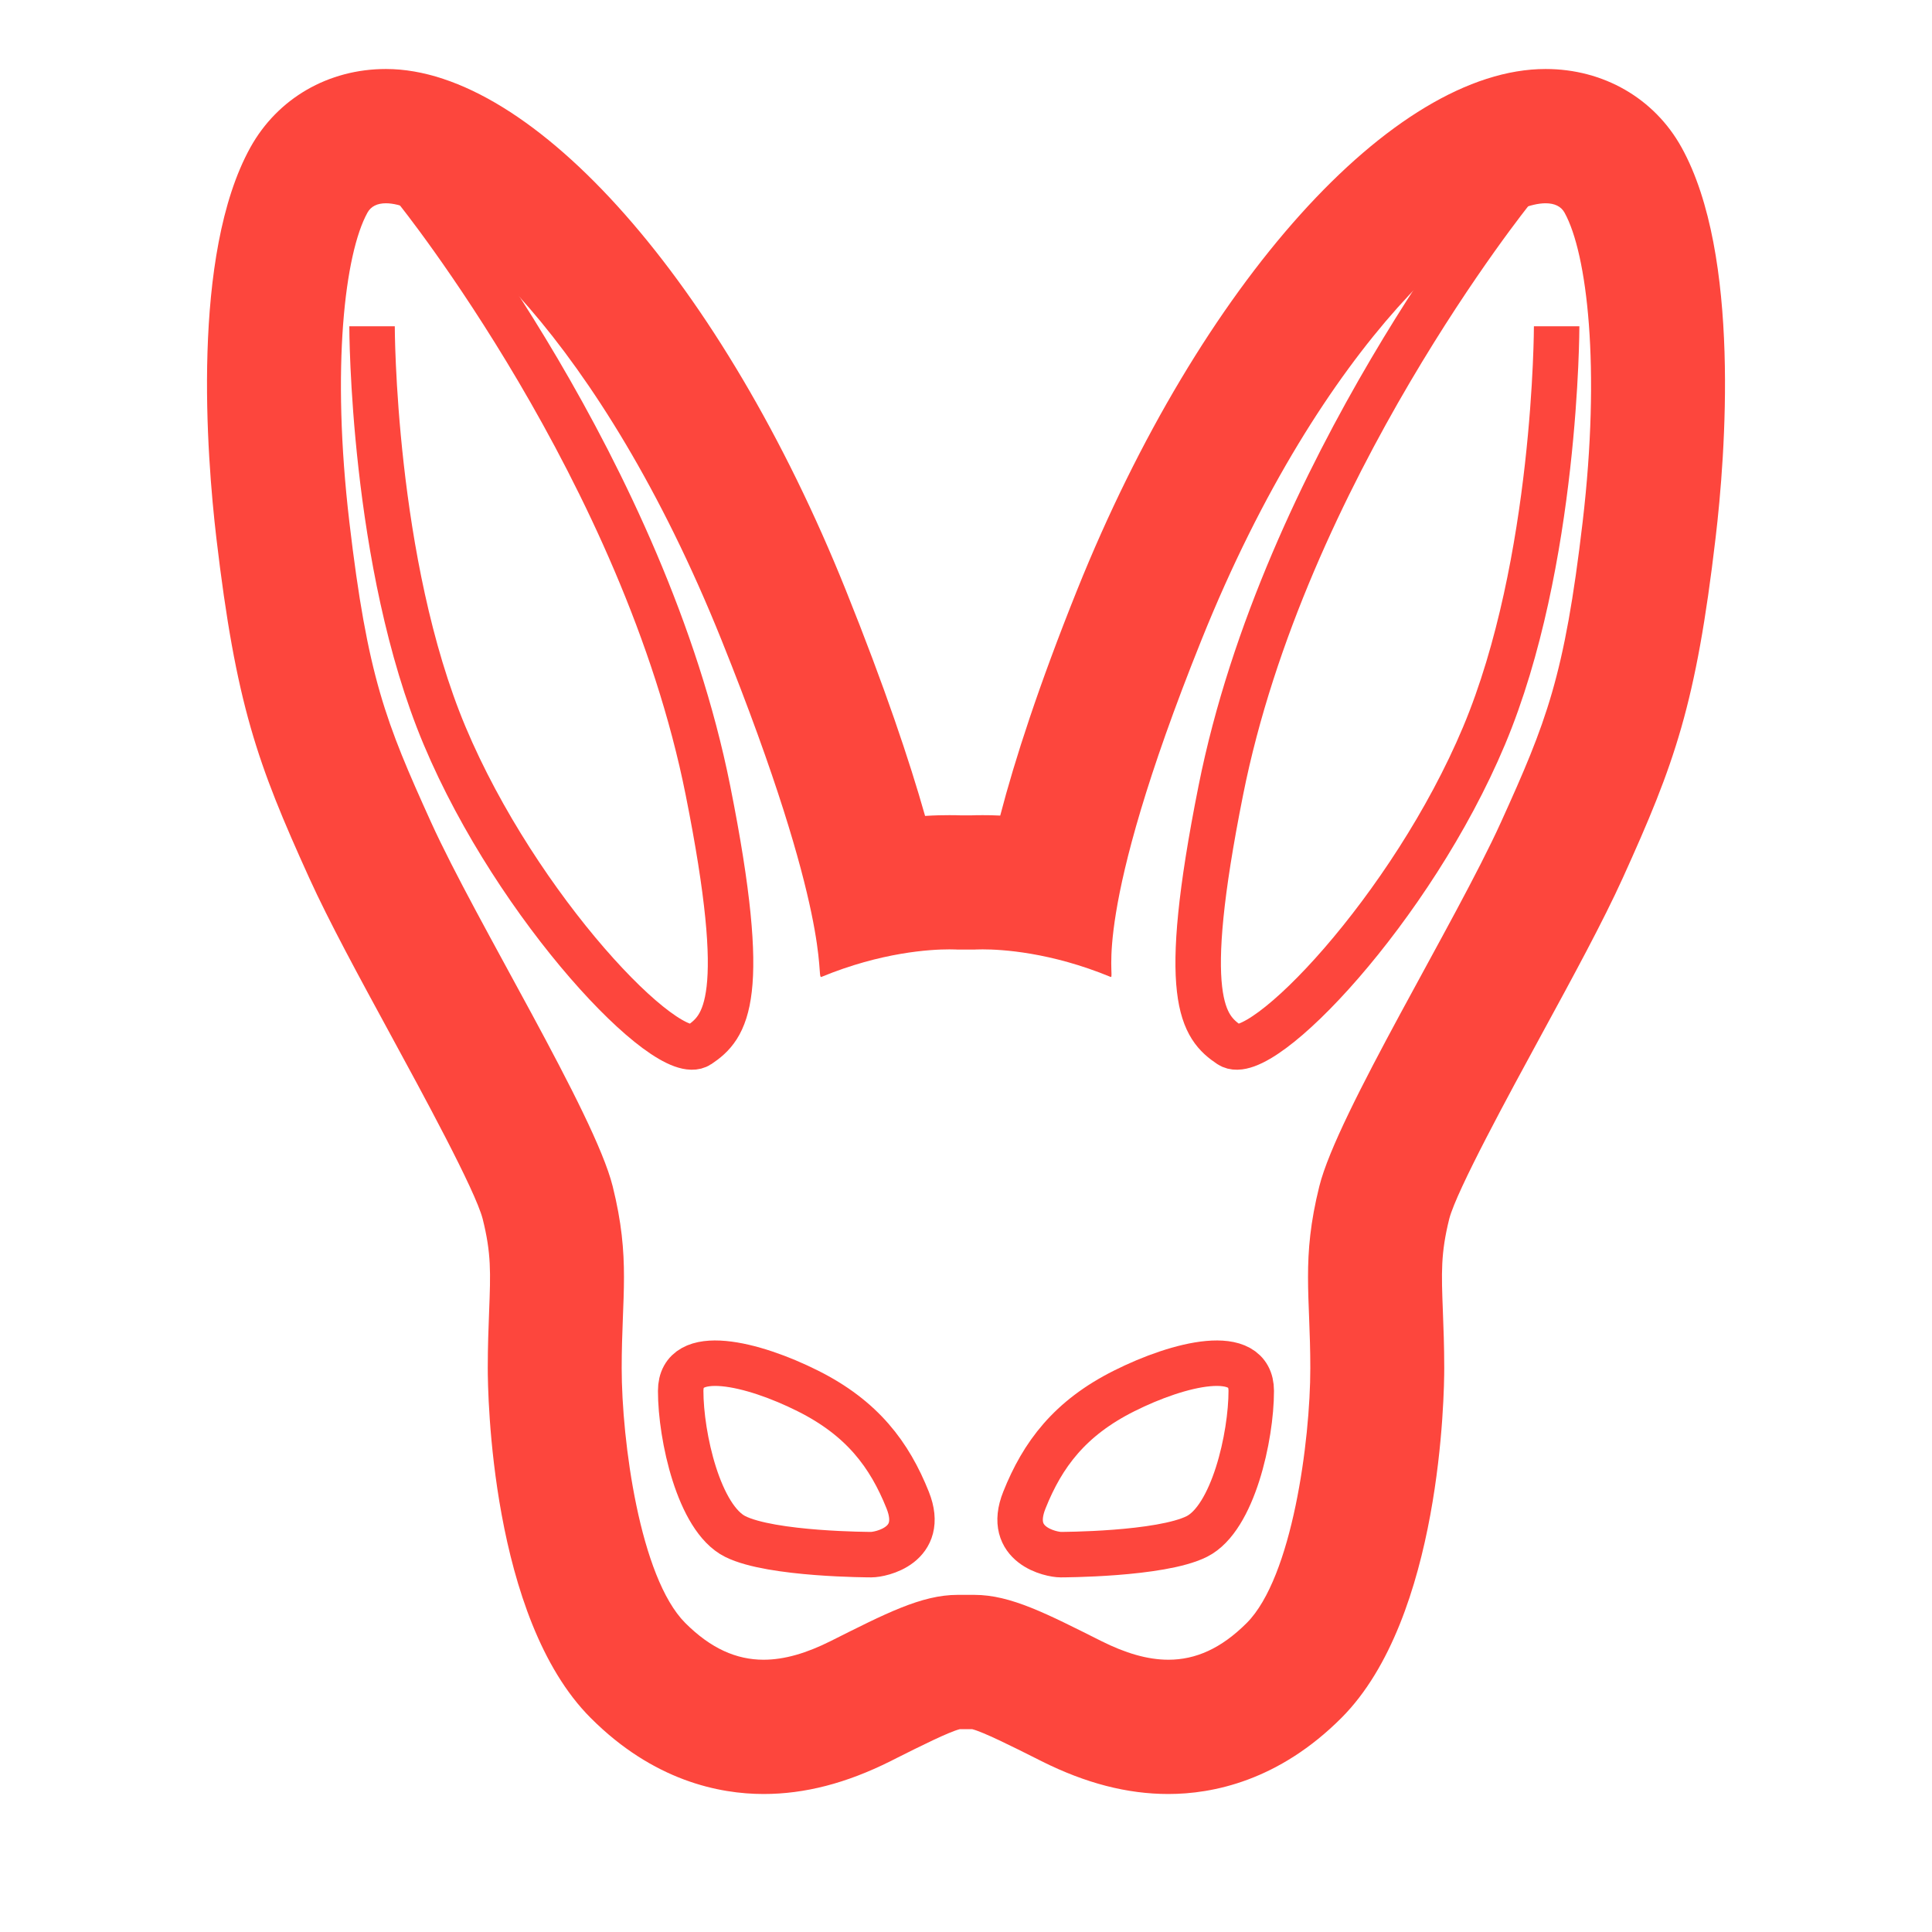<?xml version="1.0" encoding="UTF-8"?>
<svg width="28px" height="28px" viewBox="0 0 28 28" version="1.1" xmlns="http://www.w3.org/2000/svg" xmlns:xlink="http://www.w3.org/1999/xlink">
    <title>7-jelmezek</title>
    <g id="7-jelmezek" stroke="none" stroke-width="1" fill="none" fill-rule="evenodd">
        <g transform="translate(3, 1)">
            <path d="M9.628,21.531 C9.76,21.531 10.418,21.4 10.155,20.741 C9.891,20.081 9.497,19.553 8.707,19.158 C7.918,18.762 6.865,18.499 6.865,19.158 C6.865,19.817 7.128,21.004 7.655,21.268 C8.181,21.531 9.628,21.531 9.628,21.531 Z" id="Stroke-1" stroke="#FD463D" stroke-width="0.659"></path>
            <path d="M2.593,1.85161838e-07 C1.758,-0 1.024,0.425 0.629,1.136 C-0.233,2.692 -0.003,5.61 0.135,6.792 C0.42,9.213 0.73,10.067 1.48,11.721 C1.769,12.358 2.202,13.152 2.659,13.993 C3.118,14.837 3.887,16.248 3.995,16.664 C4.121,17.166 4.11,17.444 4.089,17.998 C4.08,18.237 4.069,18.508 4.069,18.828 C4.069,19.194 4.111,22.445 5.559,23.896 C6.469,24.809 7.425,25 8.067,25 C8.665,25 9.266,24.844 9.904,24.525 L9.995,24.479 C10.334,24.309 10.754,24.099 10.912,24.06 L11.088,24.06 C11.246,24.099 11.666,24.309 12.005,24.479 L12.096,24.525 C12.734,24.844 13.335,25 13.933,25 C14.575,25 15.531,24.809 16.442,23.896 C17.889,22.445 17.931,19.194 17.931,18.828 C17.931,18.508 17.92,18.237 17.911,17.998 C17.89,17.444 17.879,17.166 18.004,16.663 C18.113,16.248 18.882,14.837 19.341,13.993 C19.799,13.152 20.231,12.358 20.52,11.721 C21.27,10.067 21.58,9.213 21.864,6.792 C22.004,5.61 22.233,2.692 21.37,1.136 C20.976,0.425 20.239,1.85161838e-07 19.4,1.85161838e-07 C17.189,1.85161838e-07 14.396,3.106 12.61,7.552 C12.053,8.941 11.708,10.006 11.496,10.82 C11.4,10.815 11.315,10.814 11.242,10.814 C11.171,10.814 11.113,10.815 11.069,10.817 L10.931,10.817 C10.887,10.815 10.829,10.814 10.758,10.814 C10.661,10.814 10.543,10.816 10.407,10.825 C10.181,10.026 9.824,8.961 9.258,7.552 C7.472,3.106 4.732,0 2.594,1.85161838e-07 L2.593,1.85161838e-07 Z M19.4,1.946 C19.53,1.946 19.624,1.991 19.674,2.081 C20.003,2.674 20.2,4.323 19.937,6.564 C19.674,8.806 19.411,9.465 18.753,10.916 C18.095,12.367 16.384,15.136 16.121,16.191 C15.858,17.246 15.99,17.773 15.99,18.828 C15.99,19.883 15.727,21.861 15.069,22.521 C14.698,22.892 14.328,23.054 13.933,23.054 C13.628,23.054 13.308,22.957 12.964,22.785 C12.174,22.389 11.648,22.114 11.122,22.114 L10.878,22.114 C10.352,22.114 9.826,22.389 9.036,22.785 C8.692,22.957 8.372,23.054 8.067,23.054 C7.673,23.054 7.302,22.892 6.931,22.521 C6.273,21.861 6.01,19.883 6.01,18.828 C6.01,17.773 6.142,17.246 5.879,16.191 C5.615,15.136 3.905,12.367 3.247,10.916 C2.589,9.465 2.326,8.806 2.063,6.564 C1.8,4.323 1.997,2.674 2.326,2.081 C2.376,1.991 2.467,1.946 2.593,1.946 C3.412,1.946 5.69,3.879 7.458,8.279 C9.072,12.298 8.83,13.159 8.9,13.159 C8.901,13.159 8.903,13.159 8.905,13.158 C9.775,12.799 10.485,12.759 10.758,12.759 C10.836,12.759 10.878,12.762 10.878,12.762 L11.122,12.762 C11.122,12.762 11.164,12.759 11.242,12.759 C11.515,12.759 12.225,12.799 13.095,13.158 C13.097,13.159 13.099,13.159 13.1,13.159 C13.165,13.159 12.796,12.298 14.411,8.279 C16.178,3.879 18.555,1.946 19.4,1.946 L19.4,1.946 Z" id="Fill-3" fill="#FD463D"></path>
            <path d="M12.372,21.531 C12.24,21.531 11.582,21.4 11.846,20.741 C12.109,20.081 12.503,19.553 13.293,19.158 C14.082,18.762 15.134,18.499 15.134,19.158 C15.134,19.817 14.871,21.004 14.345,21.268 C13.819,21.531 12.372,21.531 12.372,21.531 Z" id="Stroke-6" stroke="#FD463D" stroke-width="0.659"></path>
            <path d="M2.392,3.729 C2.392,3.729 2.392,7.158 3.444,9.663 C4.497,12.169 6.677,14.449 7.128,14.147 C7.523,13.883 7.863,13.473 7.26,10.455 C6.339,5.839 3.03,1.742 3.03,1.742" id="Stroke-8" stroke="#FD463D" stroke-width="0.659"></path>
            <path d="M19.56,3.729 C19.56,3.729 19.56,7.158 18.508,9.663 C17.456,12.169 15.275,14.449 14.824,14.147 C14.429,13.883 14.09,13.473 14.693,10.455 C15.613,5.839 18.923,1.742 18.923,1.742" id="Stroke-10" stroke="#FD463D" stroke-width="0.659"></path>
        </g>
    </g>
</svg>